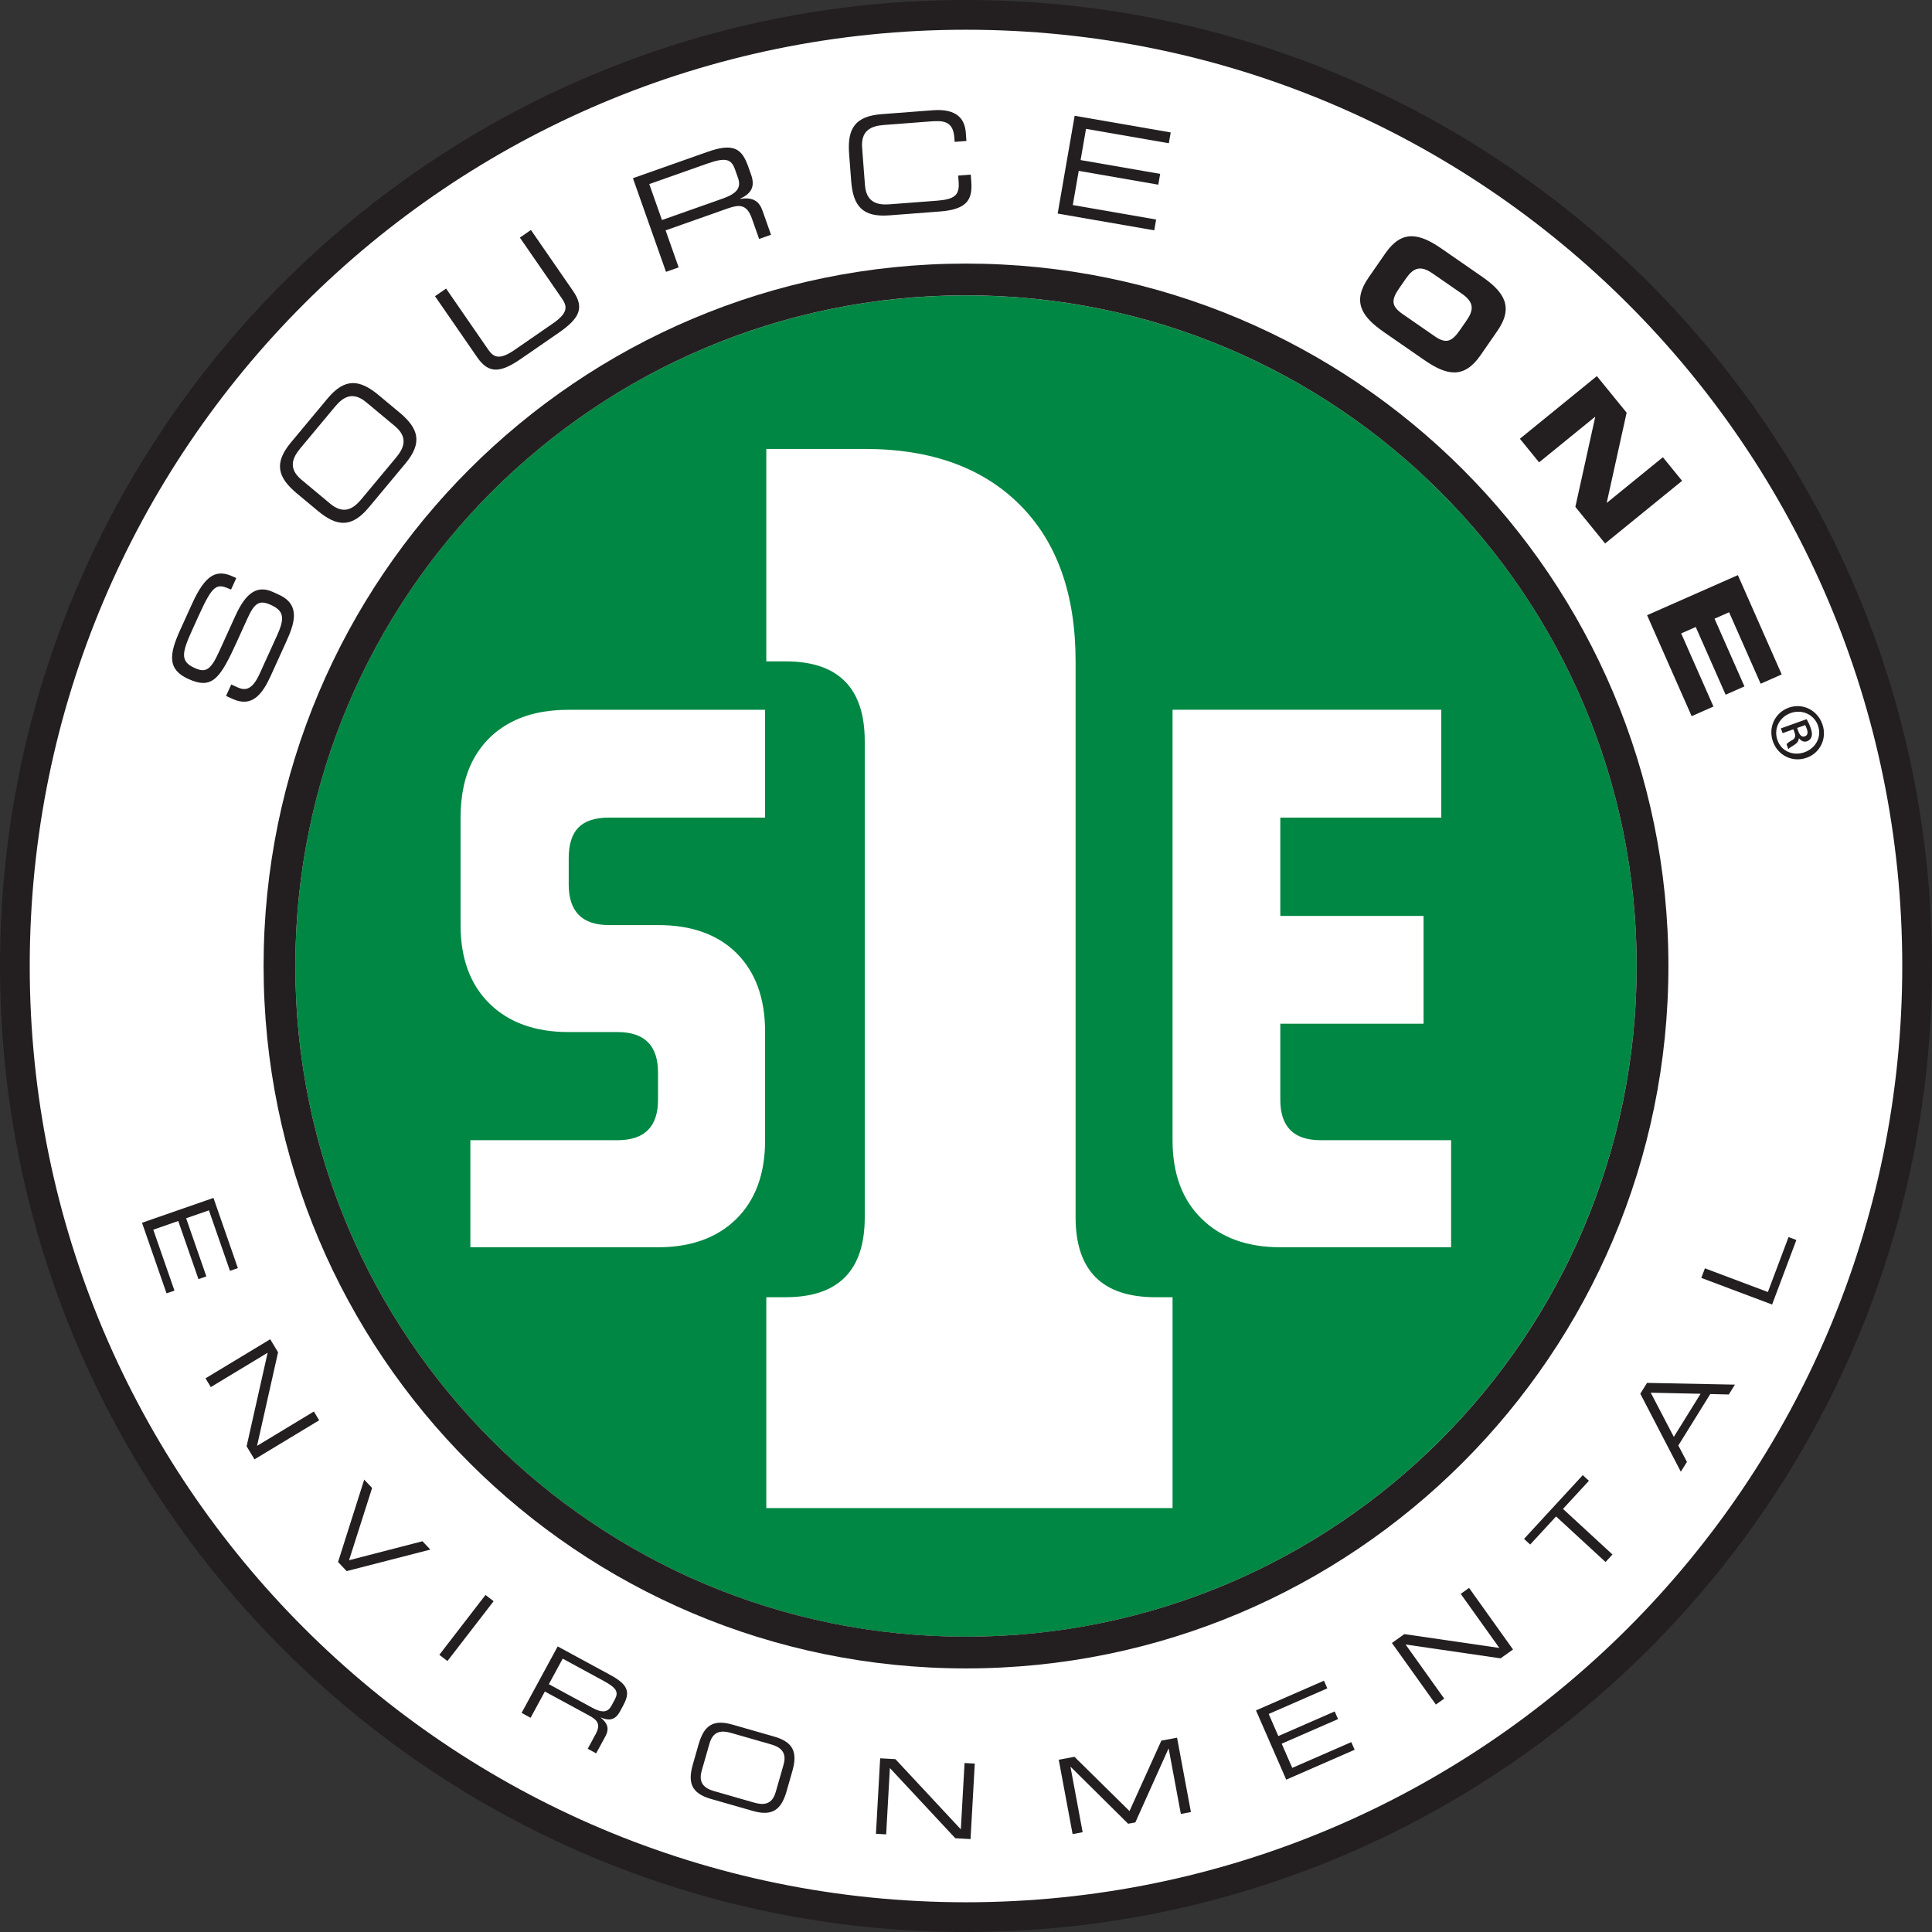 <?xml version="1.0" encoding="UTF-8"?><svg id="c" xmlns="http://www.w3.org/2000/svg" width="120" height="120" viewBox="0 0 120 120"><rect x="0" y="0" width="120" height="120" fill="#333333" stroke="none"/><circle cx="60" cy="60" r="58.206" fill="#fff"/><g><path d="m59.997,18.346c-23.004,0-41.654,18.644-41.654,41.654s18.651,41.66,41.654,41.66,41.66-18.657,41.66-41.66-18.651-41.654-41.66-41.654Zm-12.475,32.437h-9.704c-.85,0-1.478.203-1.884.61-.406.406-.61,1.041-.61,1.909v1.638c0,1.675.831,2.518,2.494,2.518h3.054c2.087,0,3.713.585,4.889,1.755,1.17,1.176,1.761,2.802,1.761,4.889v6.718c0,2.087-.597,3.713-1.786,4.889-1.188,1.17-2.814,1.761-4.864,1.761h-11.656v-6.65h9.137c1.681,0,2.518-.837,2.518-2.512v-1.687c0-1.681-.837-2.518-2.518-2.518h-3.029c-2.087,0-3.725-.591-4.926-1.773-1.195-1.182-1.792-2.808-1.792-4.87v-6.675c0-1.416.265-2.623.8-3.621.542-.991,1.305-1.755,2.303-2.284.991-.53,2.198-.794,3.614-.794h12.198v6.699Zm25.307,42.886h-25.233v-13.097h1.201c3.276,0,4.914-1.656,4.914-4.963v-29.567c0-3.307-1.638-4.963-4.914-4.963h-1.201v-13.195h6.114c4.107,0,7.321,1.158,9.63,3.467,2.315,2.315,3.467,5.56,3.467,9.729v34.53c0,3.306,1.656,4.963,4.963,4.963h1.059v13.097Zm6.693-16.2c-2.057,0-3.688-.591-4.889-1.773-1.207-1.182-1.804-2.802-1.804-4.877v-26.735h16.692v6.699h-9.999v6.108h8.897v6.693h-8.897v4.729c0,1.669.831,2.506,2.494,2.506h8.115v6.65h-10.609Z" fill="#008743"/><g><path d="m59.997,16.372c-24.094,0-43.625,19.531-43.625,43.625s19.531,43.631,43.625,43.631,43.631-19.531,43.631-43.631-19.537-43.625-43.631-43.625Zm0,85.285c-23.004,0-41.654-18.651-41.654-41.654S36.993,18.343,59.997,18.343s41.66,18.651,41.66,41.66-18.651,41.654-41.66,41.654Z" fill="#231f20"/><g><path d="m59.997,0C26.864,0,0,26.864,0,59.997s26.864,60.003,59.997,60.003,60.003-26.864,60.003-60.003S93.136,0,59.997,0Zm0,118.153C27.88,118.153,1.847,92.113,1.847,59.997S27.88,1.847,59.997,1.847s58.156,26.033,58.156,58.15-26.039,58.156-58.156,58.156Z" fill="#231f20"/><g><path d="m14.041,43.227l.324-.713.395.18c.55.25.948.075,1.378-.87l1.071-2.356c.501-1.101.416-1.532-.39-1.898-.705-.321-1.01-.123-1.44.823l-.655,1.442c-1.054,2.317-1.538,3.014-3.027,2.337-1.279-.581-1.22-1.471-.509-3.037l.743-1.636c.856-1.883,1.552-2.138,2.551-1.683l.194.088-.324.713c-.898-.39-1.103-.371-2.009,1.621l-.366.806c-.666,1.465-.824,2.02.098,2.439.667.303.986.196,1.525-.99l1.022-2.248c.673-1.481,1.381-1.907,2.334-1.474l.364.166c1.38.627.966,1.804.455,2.928l-.958,2.109c-.504,1.108-1.142,1.997-2.366,1.44l-.411-.187Z" fill="#231f20"/><path d="m18.437,30.645c-1.197-.997-1.434-1.882-.366-3.164l2.272-2.727c1.068-1.281,1.981-1.207,3.178-.21l1.295,1.079c1.197.997,1.434,1.882.366,3.164l-2.272,2.727c-1.068,1.282-1.981,1.207-3.178.21l-1.295-1.079Zm4.308-5.662c-.824-.687-1.421-.342-1.933.272l-2.163,2.596c-.512.615-.743,1.264.081,1.951l1.779,1.482c.824.686,1.421.342,1.933-.273l2.163-2.596c.512-.615.743-1.264-.081-1.951l-1.779-1.482Z" fill="#231f20"/><path d="m27.02,18.397l.687-.474,2.617,3.792c.339.49.705.662,1.638.018l2.383-1.645c.932-.644.902-1.047.563-1.538l-2.618-3.792.687-.474,2.623,3.799c.711,1.03.4,1.69-.889,2.58l-2.341,1.616c-1.289.891-2.016.947-2.728-.083l-2.623-3.799Z" fill="#231f20"/><path d="m39.312,11.069l4.651-1.643c1.679-.593,2.14-.132,2.526.96l.167.474c.289.819-.097,1.209-.68,1.478l.006.016c.854-.139,1.195.21,1.382.741l.525,1.486-.739.261-.451-1.277c-.321-.908-.802-.864-1.517-.612l-3.84,1.356.811,2.298-.787.278-2.054-5.816Zm5.579,1.264c.876-.309,1.163-.673.947-1.283l-.187-.53c-.23-.651-.585-.76-1.741-.351l-3.583,1.265.789,2.233,3.776-1.334Z" fill="#231f20"/><path d="m52.74,9.56c-.118-1.554.351-2.342,2.016-2.469l3.185-.243c1.512-.115,1.982.558,2.045,1.382l.04.526-.731.056-.021-.281c-.08-1.044-.729-1.046-1.494-.988l-2.888.22c-.798.061-1.426.348-1.344,1.418l.176,2.31c.082,1.07.745,1.259,1.544,1.198l2.913-.222c1.121-.085,1.426-.348,1.362-1.18l-.029-.382.781-.06.032.416c.085,1.113-.226,1.743-1.95,1.875l-3.142.24c-1.665.127-2.248-.58-2.367-2.135l-.128-1.682Z" fill="#231f20"/><path d="m66.749,7.191l5.966,1.035-.117.671-5.144-.893-.336,1.938,4.942.858-.117.671-4.941-.858-.369,2.123,5.177.899-.117.671-5.999-1.041,1.054-6.074Z" fill="#231f20"/><path d="m86.045,15.737c1.028-1.484,2.103-1.257,3.503-.287l2.492,1.726c1.4.97,1.99,1.897.963,3.38l-1.047,1.512c-1.028,1.484-2.103,1.257-3.503.287l-2.492-1.726c-1.4-.969-1.99-1.896-.963-3.38l1.047-1.512Zm.883,2.134c-.509.735-.549,1.122.186,1.631l1.988,1.377c.735.509,1.083.336,1.592-.399l.378-.546c.437-.63.55-1.121-.269-1.689l-1.82-1.26c-.819-.567-1.239-.289-1.676.341l-.378.546Z" fill="#231f20"/><path d="m99.184,23.36l1.849,2.272-1.233,5.581.011.013,3.474-2.827,1.193,1.466-4.782,3.891-1.848-2.272,1.233-5.581-.011-.013-3.474,2.827-1.193-1.466,4.782-3.891Z" fill="#231f20"/><path d="m107.942,35.721l2.723,6.169-1.308.578-1.96-4.439-.904.399,1.857,4.206-1.168.516-1.857-4.206-.904.399,2.005,4.541-1.355.598-2.768-6.27,5.639-2.49Z" fill="#231f20"/></g><g><path d="m13.259,74.405l1.515,4.359-.49.171-1.307-3.759-1.416.492,1.256,3.611-.49.171-1.256-3.611-1.551.539,1.315,3.783-.491.171-1.524-4.384,4.439-1.544Z" fill="#231f20"/><path d="m16.783,83.183l.489.81-1.306,5.811,3.529-2.133.329.545-4.017,2.427-.49-.81,1.306-5.812-3.529,2.133-.329-.544,4.018-2.427Z" fill="#231f20"/><path d="m22.622,91.903l.49.518-1.432,4.488,4.56-1.18.49.518-5.198,1.337-.535-.565,1.624-5.115Z" fill="#231f20"/><path d="m30.155,99.066l.504.388-2.868,3.717-.503-.388,2.867-3.718Z" fill="#231f20"/><path d="m34.639,102.262l3.302,1.792c1.192.647,1.167,1.142.746,1.918l-.183.337c-.316.581-.733.562-1.183.369l-.006.012c.515.412.491.783.286,1.159l-.573,1.055-.524-.285.492-.907c.35-.644.079-.894-.428-1.17l-2.726-1.479-.885,1.631-.559-.303,2.241-4.129Zm2.131,3.8c.622.338.974.315,1.209-.118l.204-.376c.251-.462.132-.719-.69-1.165l-2.543-1.381-.86,1.586,2.68,1.454Z" fill="#231f20"/><path d="m43.391,108.347c.327-1.142.871-1.58,2.094-1.23l2.602.745c1.223.351,1.452,1.011,1.125,2.153l-.354,1.236c-.327,1.142-.872,1.58-2.095,1.23l-2.602-.746c-1.223-.35-1.452-1.01-1.125-2.153l.354-1.235Zm5.276,1.262c.225-.787-.199-1.097-.785-1.265l-2.477-.71c-.587-.168-1.111-.129-1.336.657l-.486,1.698c-.225.786.199,1.097.785,1.265l2.477.71c.586.168,1.111.13,1.336-.657l.486-1.697Z" fill="#231f20"/><path d="m54.669,109.211l.946.052,4.064,4.361.231-4.12.635.036-.263,4.69-.946-.053-4.064-4.361-.231,4.12-.635-.035.263-4.69Z" fill="#231f20"/><path d="m65.76,109.3l.976-.182,3.42,3.37,1.978-4.375.975-.182.861,4.619-.625.117-.756-4.058-.013.002-2.058,4.582-.446.083-3.569-3.533-.013.002.755,4.057-.624.117-.861-4.619Z" fill="#231f20"/><path d="m78.01,106.237l4.224-1.845.208.475-3.641,1.591.599,1.372,3.5-1.529.208.475-3.5,1.528.657,1.503,3.666-1.601.208.476-4.249,1.856-1.878-4.302Z" fill="#231f20"/><path d="m86.455,102.047l.771-.55,5.901.86-2.399-3.36.518-.37,2.73,3.825-.771.551-5.901-.86,2.398,3.36-.517.369-2.731-3.825Z" fill="#231f20"/><path d="m96.651,94.188l-1.609,1.746-.382-.351,3.649-3.96.381.352-1.609,1.746,3.073,2.832-.431.467-3.073-2.831Z" fill="#231f20"/><path d="m101.882,86.566l.417-.672,5.46.108-.379.612-1.152-.028-1.984,3.195.535,1.02-.38.611-2.517-4.846Zm.649-.062l1.433,2.744,1.662-2.678-3.095-.067Z" fill="#231f20"/><path d="m105.671,79.373l.224-.595,3.911,1.471,1.284-3.413.485.183-1.507,4.008-4.397-1.654Z" fill="#231f20"/></g><path d="m113.189,44.978c.308.862-.119,1.781-.97,2.086-.871.312-1.784-.128-2.096-.999s.112-1.8.983-2.112c.852-.305,1.768.144,2.08,1.016l.003.009Zm-.275.078c-.247-.69-.999-1.014-1.689-.768-.709.254-1.075.978-.822,1.686.237.693.983.998,1.682.748.699-.25,1.082-.959.832-1.658l-.003-.009Zm-2.192.482l-.106-.297,1.598-.572c.088.152.169.318.247.537.096.268.095.42.056.552-.033.12-.132.231-.276.283-.201.072-.377-.027-.497-.179l-.019.007c-.007.163-.104.285-.287.405-.232.137-.317.2-.361.259l-.11-.307c.041-.068.17-.158.377-.274.158-.1.197-.234.115-.463l-.068-.191-.67.24Zm.9-.322l.072.201c.078.219.214.388.405.319.153-.055.225-.189.122-.475-.041-.115-.075-.179-.101-.223l-.498.178Z" fill="#231f20"/></g></g></g></svg>